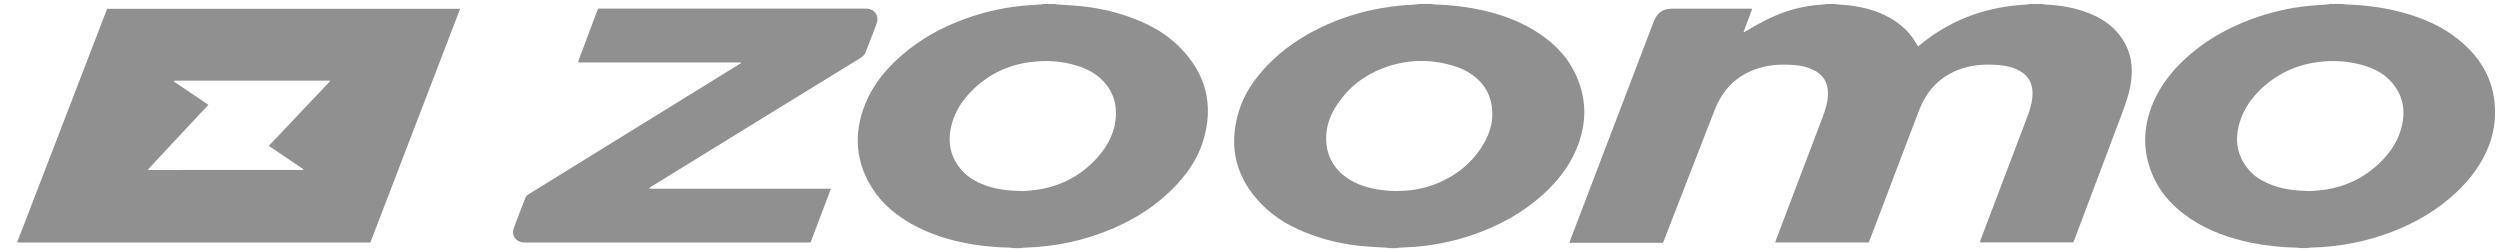 <svg width="119" height="12" viewBox="0 0 119 12" fill="none" xmlns="http://www.w3.org/2000/svg">
<path d="M97.159 0.188C97.224 0.197 97.291 0.211 97.358 0.215C98.07 0.251 98.767 0.361 99.434 0.627C99.957 0.836 100.429 1.126 100.8 1.559C101.339 2.188 101.539 2.924 101.456 3.739C101.396 4.324 101.205 4.876 101.001 5.421C100.247 7.429 99.487 9.435 98.73 11.442C98.719 11.471 98.705 11.499 98.689 11.537H94.237C94.264 11.462 94.284 11.399 94.307 11.336C95.044 9.395 95.782 7.453 96.518 5.512C96.652 5.157 96.752 4.793 96.748 4.409C96.744 3.946 96.537 3.595 96.131 3.368C95.837 3.204 95.514 3.132 95.182 3.101C94.581 3.045 93.985 3.071 93.405 3.258C92.395 3.582 91.727 4.268 91.352 5.244C90.75 6.81 90.157 8.38 89.561 9.949C89.378 10.43 89.195 10.91 89.013 11.39C88.994 11.44 88.973 11.486 88.95 11.54H84.5C84.523 11.47 84.541 11.412 84.562 11.356C85.299 9.415 86.036 7.473 86.774 5.532C86.899 5.202 86.996 4.864 87.009 4.509C87.032 3.922 86.77 3.517 86.228 3.287C85.964 3.175 85.686 3.118 85.402 3.096C84.838 3.052 84.278 3.075 83.733 3.239C82.691 3.552 82.007 4.244 81.616 5.24C81.201 6.295 80.794 7.352 80.384 8.407C79.995 9.409 79.606 10.412 79.216 11.414C79.198 11.462 79.176 11.51 79.156 11.557H74.701C74.722 11.497 74.739 11.449 74.756 11.401C76.077 7.942 77.398 4.482 78.718 1.023C78.879 0.602 79.155 0.412 79.608 0.412C80.821 0.412 82.035 0.412 83.249 0.412C83.294 0.412 83.341 0.415 83.407 0.419C83.266 0.793 83.132 1.155 82.996 1.515C83.001 1.523 83.007 1.531 83.013 1.538C83.059 1.512 83.106 1.489 83.15 1.46C83.72 1.11 84.308 0.8 84.94 0.578C85.539 0.368 86.155 0.247 86.788 0.215C86.838 0.213 86.889 0.199 86.94 0.189C87.077 0.189 87.213 0.189 87.35 0.189C87.411 0.199 87.472 0.213 87.533 0.216C88.187 0.251 88.828 0.357 89.439 0.6C90.219 0.912 90.852 1.399 91.26 2.149C91.269 2.167 91.283 2.182 91.301 2.207C91.437 2.1 91.566 1.995 91.699 1.895C93.093 0.848 94.672 0.318 96.405 0.22C96.498 0.215 96.59 0.2 96.682 0.189C96.84 0.189 96.997 0.189 97.155 0.189L97.159 0.188Z" fill="#909090"/>
<path d="M68.123 0.188C68.179 0.196 68.234 0.21 68.291 0.213C69.127 0.24 69.955 0.337 70.769 0.537C71.667 0.757 72.519 1.091 73.29 1.612C73.953 2.059 74.512 2.607 74.889 3.319C75.559 4.579 75.574 5.868 75.006 7.169C74.658 7.965 74.129 8.633 73.491 9.218C72.484 10.141 71.309 10.775 70.019 11.206C69.134 11.502 68.225 11.685 67.294 11.752C67.063 11.769 66.832 11.776 66.601 11.79C66.56 11.792 66.52 11.804 66.481 11.811C66.365 11.811 66.25 11.811 66.134 11.811C66.094 11.804 66.053 11.792 66.013 11.79C65.636 11.766 65.258 11.754 64.882 11.718C64.041 11.64 63.221 11.465 62.428 11.176C61.551 10.856 60.74 10.418 60.078 9.749C58.843 8.502 58.458 7.026 58.955 5.341C59.205 4.489 59.697 3.771 60.307 3.132C61.054 2.347 61.937 1.75 62.913 1.286C64.323 0.618 65.813 0.281 67.369 0.215C67.44 0.211 67.513 0.197 67.584 0.188C67.762 0.188 67.942 0.188 68.12 0.188H68.123ZM66.455 9.093C67.123 9.093 67.747 8.992 68.345 8.754C69.338 8.358 70.129 7.719 70.657 6.78C70.879 6.386 71.022 5.967 71.032 5.51C71.053 4.629 70.696 3.943 69.947 3.474C69.757 3.356 69.551 3.253 69.339 3.183C68.166 2.793 66.995 2.805 65.838 3.241C64.944 3.578 64.215 4.139 63.677 4.933C63.378 5.374 63.171 5.853 63.132 6.391C63.082 7.111 63.295 7.737 63.828 8.238C64.088 8.483 64.393 8.657 64.722 8.787C65.287 9.009 65.879 9.083 66.455 9.094V9.093Z" fill="#909090"/>
<path d="M48.23 11.809C48.178 11.803 48.128 11.79 48.076 11.788C47.291 11.774 46.515 11.692 45.748 11.527C44.797 11.321 43.893 10.995 43.069 10.467C42.488 10.094 41.976 9.645 41.592 9.07C40.721 7.771 40.605 6.388 41.186 4.948C41.548 4.05 42.146 3.315 42.868 2.678C43.777 1.875 44.819 1.299 45.956 0.888C46.934 0.536 47.943 0.321 48.981 0.248C49.169 0.233 49.358 0.225 49.547 0.212C49.582 0.21 49.616 0.197 49.65 0.189C49.838 0.189 50.028 0.189 50.217 0.189C50.252 0.197 50.286 0.21 50.321 0.212C50.662 0.236 51.003 0.25 51.343 0.282C52.156 0.358 52.951 0.523 53.722 0.794C54.613 1.108 55.439 1.54 56.117 2.209C57.402 3.479 57.802 4.988 57.266 6.721C56.994 7.595 56.475 8.326 55.834 8.972C55.018 9.797 54.057 10.408 52.996 10.866C51.634 11.454 50.21 11.751 48.729 11.79C48.678 11.791 48.628 11.804 48.578 11.812H48.231L48.23 11.809ZM48.694 9.095C48.814 9.084 49.056 9.074 49.295 9.042C50.401 8.894 51.351 8.428 52.123 7.621C52.634 7.085 53.006 6.468 53.099 5.72C53.188 5.007 53.003 4.367 52.493 3.84C52.172 3.507 51.777 3.292 51.343 3.151C50.59 2.906 49.819 2.854 49.039 2.956C48.008 3.091 47.107 3.511 46.353 4.229C45.842 4.716 45.453 5.286 45.285 5.979C45.089 6.788 45.241 7.522 45.816 8.143C46.112 8.462 46.482 8.668 46.886 8.817C47.429 9.017 47.997 9.083 48.693 9.096L48.694 9.095Z" fill="#909090"/>
<path d="M109.486 11.81C109.435 11.803 109.385 11.789 109.334 11.789C108.608 11.775 107.889 11.702 107.176 11.558C106.122 11.345 105.123 10.991 104.226 10.385C103.514 9.903 102.926 9.304 102.55 8.522C101.965 7.309 101.975 6.081 102.505 4.854C102.838 4.086 103.34 3.436 103.944 2.864C104.898 1.962 106.014 1.329 107.242 0.885C108.109 0.571 109.003 0.367 109.921 0.277C110.214 0.249 110.507 0.234 110.801 0.211C110.847 0.208 110.891 0.196 110.936 0.188C111.124 0.188 111.314 0.188 111.503 0.188C111.574 0.197 111.646 0.211 111.717 0.214C112.617 0.247 113.506 0.36 114.377 0.598C115.312 0.853 116.193 1.228 116.96 1.831C118.13 2.749 118.795 3.921 118.763 5.445C118.752 5.978 118.649 6.486 118.454 6.978C118.12 7.818 117.591 8.523 116.94 9.139C116.054 9.977 115.023 10.583 113.891 11.021C112.639 11.505 111.341 11.754 110.001 11.786C109.945 11.787 109.889 11.8 109.832 11.809C109.716 11.809 109.601 11.809 109.486 11.809V11.81ZM109.966 9.095C110.092 9.084 110.338 9.074 110.583 9.041C111.638 8.9 112.551 8.463 113.311 7.717C113.763 7.273 114.113 6.758 114.29 6.144C114.534 5.289 114.399 4.51 113.78 3.847C113.465 3.51 113.067 3.296 112.632 3.153C111.881 2.907 111.11 2.856 110.329 2.955C109.371 3.077 108.521 3.45 107.791 4.085C107.238 4.566 106.811 5.139 106.601 5.849C106.363 6.657 106.476 7.409 107.028 8.067C107.292 8.384 107.634 8.597 108.013 8.756C108.599 9.002 109.215 9.082 109.965 9.096L109.966 9.095Z" fill="#909090"/>
<path d="M5.099 0.42H21.902C20.474 4.139 19.05 7.841 17.628 11.546H0.812C2.245 7.827 3.674 4.12 5.099 0.42ZM9.919 4.989C9.584 5.348 9.265 5.689 8.947 6.03C8.632 6.367 8.315 6.704 8 7.042C7.685 7.382 7.364 7.716 7.034 8.081C7.087 8.087 7.107 8.091 7.126 8.091C9.558 8.091 11.989 8.091 14.421 8.088C14.425 8.088 14.43 8.084 14.432 8.08C14.434 8.076 14.435 8.071 14.441 8.056C13.898 7.688 13.352 7.32 12.795 6.943C13.133 6.586 13.457 6.243 13.782 5.901C14.103 5.562 14.426 5.224 14.746 4.884C15.067 4.543 15.395 4.209 15.729 3.839C13.245 3.839 10.798 3.839 8.352 3.839C8.33 3.839 8.309 3.842 8.289 3.845C8.286 3.845 8.282 3.851 8.28 3.855C8.278 3.86 8.278 3.865 8.274 3.879C8.814 4.243 9.358 4.61 9.919 4.989Z" fill="#909090"/>
<path d="M35.264 2.972H27.549C27.531 2.955 27.526 2.952 27.523 2.947C27.521 2.943 27.519 2.937 27.52 2.932C27.818 2.137 28.116 1.342 28.415 0.547C28.431 0.503 28.453 0.461 28.474 0.411C28.533 0.411 28.591 0.411 28.648 0.411C32.815 0.411 36.981 0.411 41.149 0.411C41.195 0.411 41.243 0.41 41.29 0.413C41.638 0.44 41.854 0.76 41.738 1.09C41.635 1.382 41.52 1.669 41.409 1.959C41.351 2.111 41.282 2.259 41.236 2.414C41.19 2.576 41.092 2.678 40.949 2.765C39.404 3.71 37.862 4.66 36.319 5.609C34.567 6.689 32.813 7.767 31.06 8.846C31.008 8.878 30.955 8.912 30.877 8.96C30.934 8.971 30.966 8.98 30.998 8.983C31.045 8.986 31.093 8.983 31.14 8.983C33.867 8.983 36.594 8.983 39.321 8.983H39.552C39.224 9.85 38.905 10.691 38.584 11.538C38.527 11.542 38.475 11.546 38.425 11.546C33.964 11.546 29.503 11.546 25.042 11.546C24.979 11.546 24.916 11.544 24.854 11.535C24.535 11.485 24.34 11.183 24.449 10.881C24.631 10.378 24.827 9.879 25.023 9.382C25.046 9.326 25.109 9.279 25.164 9.245C26.092 8.67 27.022 8.097 27.951 7.523C30.346 6.044 32.742 4.567 35.136 3.088C35.183 3.06 35.229 3.031 35.276 3.001C35.271 2.991 35.267 2.98 35.263 2.97L35.264 2.972Z" fill="#909090"/>
</svg>
